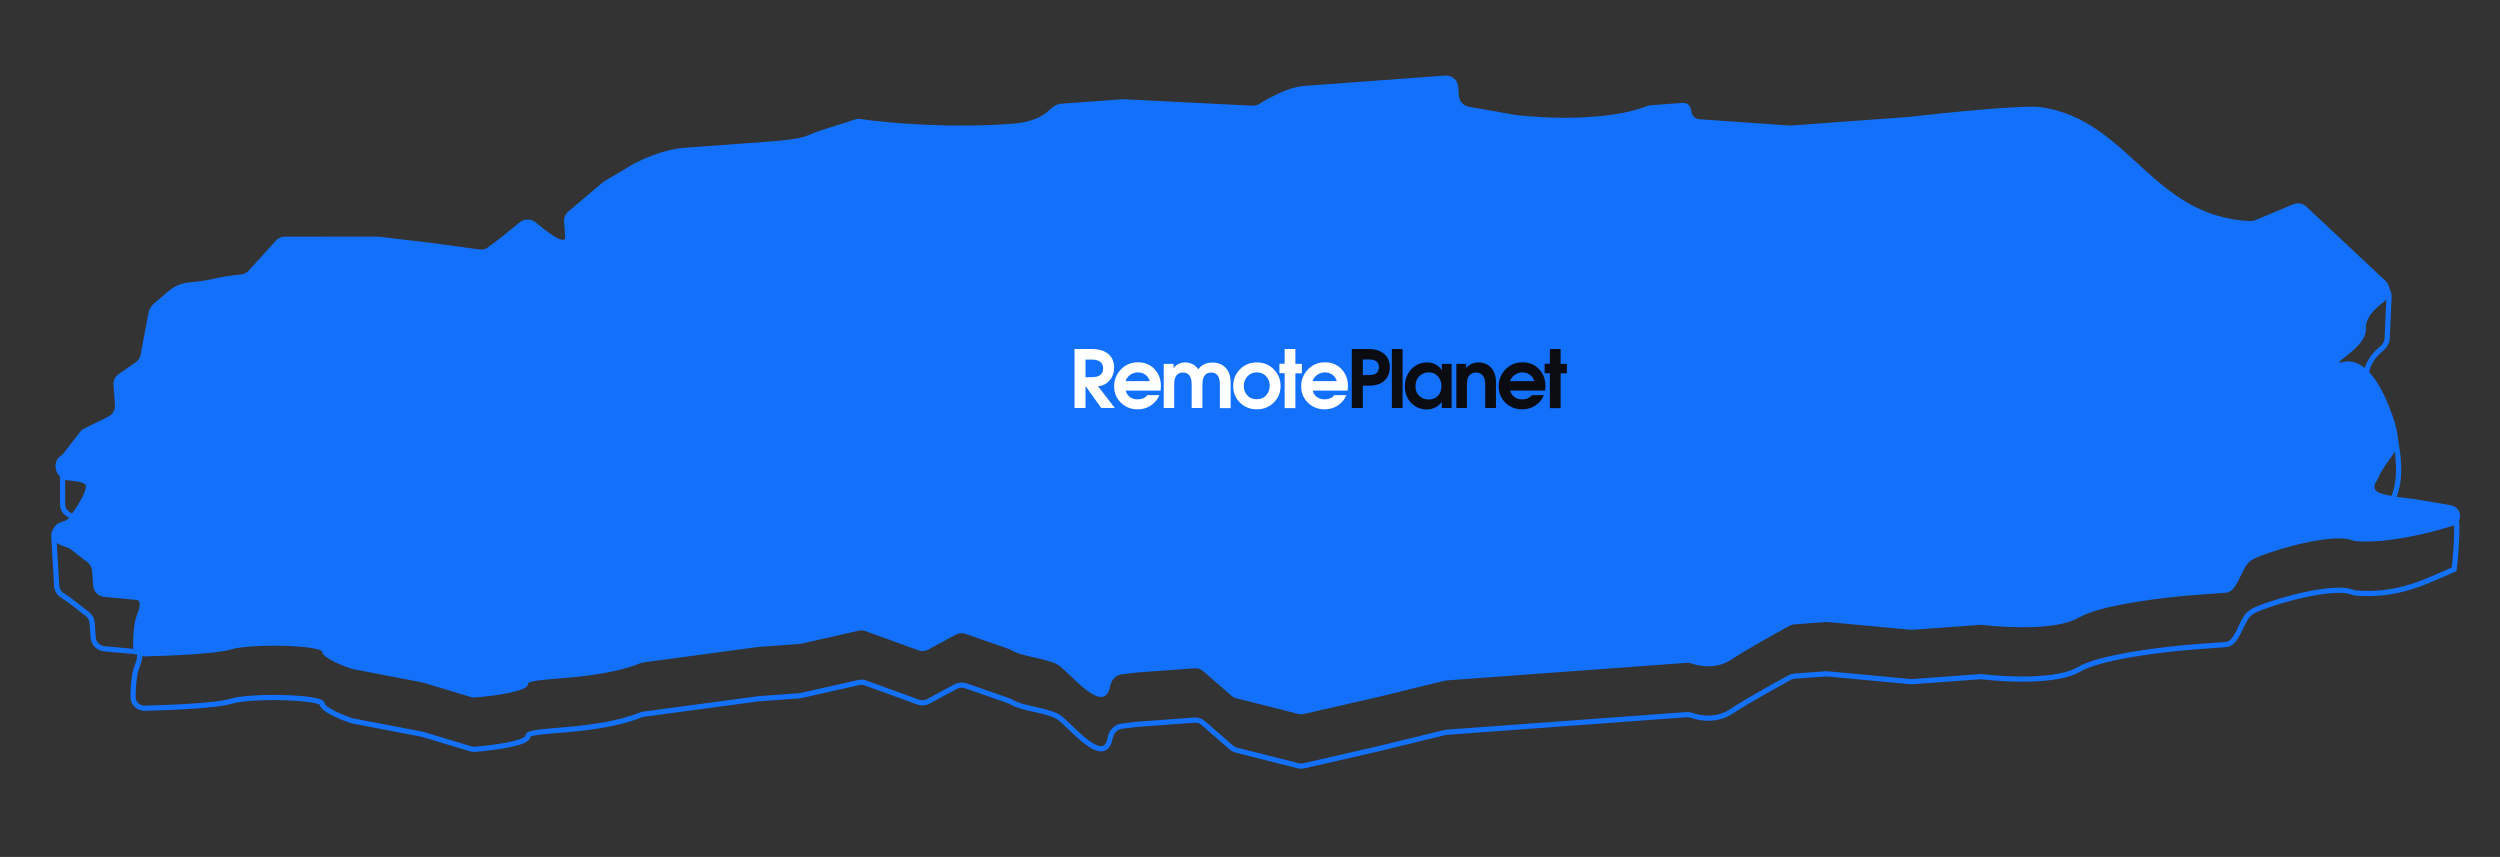 <?xml version="1.0" encoding="UTF-8"?> <svg xmlns="http://www.w3.org/2000/svg" width="1447" height="496" viewBox="0 0 1447 496" fill="none"><rect x="0" y="0" width="1447" height="496" fill="#333333" stroke="none"/> <path d="M247.148 140.277L277.758 144.396C279.166 144.586 280.602 144.346 281.788 143.562C286.443 140.481 295.327 133.241 300.812 128.688C303.526 126.436 307.486 126.512 310.181 128.788C316.647 134.25 327.539 142.656 327.119 136.925L326.722 131.505L326.486 128.283C326.322 126.05 327.236 123.874 328.945 122.428L348.707 105.707C348.996 105.462 349.305 105.241 349.63 105.046L364.684 96.025C369.865 92.921 383.454 86.475 396.364 85.529L444.779 81.982C454.27 81.287 460.24 80.413 463.853 79.596C467.011 78.883 470.961 76.805 474.046 75.822L494.948 69.158C495.99 68.826 497.084 68.743 498.165 68.903C512.988 71.093 548.705 74.367 585.987 71.635C597.152 70.817 603.59 67.302 606.865 64.134C608.883 62.182 611.316 60.242 614.116 60.037L649.844 57.419L724.822 61.17C726.361 61.247 727.873 60.808 729.173 59.981C735.127 56.196 746.133 50.364 754.742 49.733L811.225 45.595L836.523 43.741C840.379 43.459 843.73 46.355 844.013 50.211L844.196 52.716L844.393 55.406C844.628 58.605 847.006 61.235 850.165 61.789L877.664 66.612C893.776 68.561 931.084 70.188 953.267 61.424C953.972 61.146 954.719 60.966 955.475 60.911L973.99 59.554C976.797 59.349 978.693 61.498 978.899 64.305C979.084 66.832 981.098 68.839 983.626 69.016L1035.8 72.665C1036.13 72.689 1036.47 72.688 1036.8 72.664L1104.89 67.675C1126.34 65.195 1171.7 60.599 1181.54 62.058C1232.68 69.638 1245.36 125.428 1302.47 127.963C1303.47 128.007 1304.48 127.819 1305.4 127.434L1327.37 118.218C1329.91 117.15 1332.85 117.678 1334.86 119.566L1380.78 162.608C1384.35 165.955 1383.48 171.912 1379.56 174.847C1374.11 178.933 1368.98 184.439 1369.39 189.985C1370.04 198.804 1356.28 206.875 1354.05 209.365C1353.33 210.162 1355.12 209.841 1356.15 209.546C1360.23 208.376 1371.93 207.914 1382.67 235C1393.9 263.307 1384.58 258.983 1376.28 277.1C1375.99 277.731 1375.59 278.325 1375.23 278.915C1374.2 280.584 1373.5 283.227 1376.34 284.845C1379.73 286.777 1391.46 288.278 1396.91 288.787L1418.24 292.371C1425.16 293.533 1426.02 302.421 1419.31 304.466C1402.1 309.712 1380.61 314.452 1363.69 313.253C1362.74 313.186 1361.85 312.878 1360.95 312.569L1360.82 312.523C1350.71 309.042 1321.09 316.402 1306.1 322.69C1303.87 323.627 1302.29 324.699 1301.24 325.852C1296.83 330.68 1294.84 342.589 1288.32 343.066L1271.18 344.322C1253.7 345.603 1215.62 350.028 1203.19 357.478C1190.96 364.808 1161.34 363.391 1147.39 361.701C1146.93 361.646 1146.47 361.634 1146.01 361.668L1106.94 364.531C1106.56 364.559 1106.17 364.555 1105.78 364.519L1057.93 360.044C1057.55 360.008 1057.16 360.004 1056.77 360.033L1038.67 361.359C1037.69 361.431 1036.74 361.706 1035.87 362.176C1027.52 366.706 1010.96 375.937 1002.16 381.745C993.938 387.172 984.593 385.919 979.643 384.198C978.512 383.805 977.325 383.565 976.131 383.653L949.71 385.589L901.296 389.136L869.02 391.501L837.326 393.823C836.938 393.852 836.554 393.912 836.177 394.004L796.895 403.598L754.652 413.251C753.574 413.497 752.453 413.484 751.38 413.214L715.63 404.198C714.565 403.929 713.577 403.413 712.748 402.692L696.444 388.509C695.036 387.284 693.198 386.672 691.338 386.809L657.934 389.256L649.163 390.325C645.65 390.753 643.185 393.801 642.516 397.276C639.057 415.244 618.384 388.271 612.185 384.735C605.897 381.148 591.655 379.951 586.18 376.782C585.407 376.334 584.644 375.86 583.8 375.567L558.856 366.897C557 366.252 554.957 366.416 553.228 367.351L537.274 375.979C535.515 376.929 533.434 377.083 531.555 376.401L500.988 365.302C499.73 364.845 498.368 364.758 497.062 365.052L463.655 372.569C463.317 372.645 462.975 372.696 462.63 372.721L438.941 374.457L372.429 383.396C371.818 383.478 371.227 383.64 370.655 383.871C344.415 394.463 305.226 391.714 305.54 396.003C305.846 400.173 286.039 402.793 274.95 403.689C274.095 403.759 273.24 403.662 272.419 403.414L244.625 395.017L224.055 391.075L203.486 387.132C197.941 385.268 186.792 380.726 186.553 377.474C186.255 373.408 145.612 372.299 133.707 375.896C125.421 378.4 100.046 379.543 83.804 379.917C80.105 380.002 77.006 377.156 77.015 373.456C77.028 367.51 77.559 360.031 79.471 355.347C81.844 349.532 80.681 347.625 79.453 347.275C79.079 347.168 78.681 347.198 78.294 347.161L60.267 345.476C56.863 345.157 54.188 342.427 53.938 339.017L53.477 332.728L53.308 330.426C53.163 328.441 52.179 326.612 50.604 325.396L41.046 318.02C40.473 317.578 39.836 317.227 39.156 316.981L34.993 315.471C28.662 313.175 28.908 304.138 35.355 302.19L36.838 301.742C38.238 301.319 39.473 300.475 40.336 299.295C44.221 293.988 49.986 285.089 49.704 281.232C49.573 279.446 45.372 278.512 39.631 278.094C32.487 277.574 29.262 267.734 35.239 263.788C35.882 263.364 36.45 262.836 36.919 262.226L46.324 250.004C46.98 249.152 47.822 248.463 48.787 247.989L62.655 241.182C65.219 239.924 66.761 237.235 66.552 234.387L66.302 230.969L65.701 222.767C65.519 220.293 66.662 217.907 68.703 216.497L78.485 209.739C80.001 208.692 81.043 207.089 81.385 205.279L86.01 180.789C86.599 177.67 89.339 175.283 91.859 173.355C96.168 170.058 100.499 164.082 110.009 163.385C122.137 162.496 125.58 160.147 139.33 158.885C141.122 158.721 142.8 157.911 144.008 156.576L159.648 139.297C160.973 137.834 162.854 136.997 164.828 136.995L218.509 136.925L247.148 140.277Z" fill="#1370FB"></path> <path d="M247.147 170.277L277.757 174.397C279.166 174.586 280.601 174.347 281.787 173.562C286.442 170.482 295.326 163.241 300.811 158.689C303.525 156.436 307.485 156.512 310.18 158.788C316.646 164.25 327.538 172.657 327.118 166.926L326.721 161.505L326.485 158.283C326.321 156.05 327.235 153.874 328.944 152.428L348.706 135.707C348.995 135.462 349.304 135.241 349.629 135.046L364.683 126.026C369.864 122.921 383.453 116.476 396.363 115.53L444.777 111.982C454.268 111.287 460.239 110.413 463.852 109.596C467.01 108.883 470.96 106.805 474.044 105.822L494.947 99.158C495.989 98.826 497.083 98.744 498.164 98.903C512.987 101.094 548.704 104.367 585.986 101.636C597.151 100.817 603.589 97.302 606.864 94.134C608.882 92.182 611.315 90.243 614.115 90.038L649.843 87.42L724.821 91.17C726.36 91.247 727.872 90.808 729.172 89.981C735.126 86.196 746.132 80.364 754.74 79.734L811.224 75.595L836.522 73.741C840.378 73.459 843.729 76.356 844.011 80.211L844.195 82.716L844.392 85.406C844.627 88.605 847.005 91.235 850.164 91.789L877.663 96.613C893.775 98.561 931.083 100.188 953.266 91.424C953.971 91.146 954.718 90.966 955.474 90.911L973.989 89.555C976.796 89.349 978.693 91.498 978.898 94.305C979.084 96.832 981.098 98.839 983.625 99.016L1035.8 102.665C1036.13 102.689 1036.47 102.688 1036.8 102.664L1104.89 97.675C1126.34 95.195 1171.7 90.599 1181.54 92.058C1232.68 99.638 1245.36 155.428 1302.47 157.963C1303.47 158.007 1304.48 157.819 1305.4 157.434L1328.91 147.571C1330.6 146.861 1332.51 146.844 1334.21 147.525L1378.38 165.154C1381.14 166.259 1382.91 168.996 1382.77 171.973L1381.69 195.86C1381.57 198.413 1380.02 200.638 1378 202.212C1372.94 206.175 1368.87 212.892 1369.39 219.985C1370 228.351 1357.66 236.044 1354.48 238.938C1353.4 239.921 1355.23 239.636 1356.44 238.815C1362.35 234.8 1381.05 224.782 1386.5 254.5C1391.91 283.991 1384.5 288.669 1376.27 307.103C1375.99 307.737 1376.09 308.191 1376.77 308.045C1382.99 306.703 1417.47 295.269 1420.5 297C1423.88 298.93 1420.51 329.444 1420.5 329.5C1420.5 329.5 1420.5 329.5 1420.5 329.5C1420.5 329.5 1420.5 329.5 1420.5 329.501C1405.07 335.975 1388.96 345.208 1363.7 343.26C1362.74 343.185 1361.82 342.869 1360.91 342.554L1360.82 342.523C1350.71 339.042 1321.09 346.402 1306.1 352.69C1303.87 353.627 1302.29 354.7 1301.24 355.853C1296.83 360.68 1294.84 372.589 1288.32 373.066L1271.18 374.322C1253.7 375.603 1215.62 380.028 1203.19 387.479C1190.96 394.808 1161.34 393.392 1147.39 391.702C1146.93 391.646 1146.47 391.634 1146.01 391.668L1106.94 394.531C1106.56 394.559 1106.17 394.555 1105.78 394.519L1057.93 390.045C1057.54 390.008 1057.16 390.004 1056.77 390.033L1038.67 391.359C1037.69 391.431 1036.73 391.706 1035.87 392.176C1027.52 396.706 1010.96 405.937 1002.16 411.746C993.938 417.173 984.592 415.919 979.642 414.198C978.511 413.805 977.324 413.565 976.13 413.653L949.709 415.589L901.295 419.136L869.019 421.501L837.325 423.823C836.937 423.852 836.553 423.912 836.175 424.005L796.894 433.598L754.651 443.251C753.573 443.497 752.452 443.484 751.379 443.214L715.629 434.198C714.564 433.929 713.576 433.413 712.747 432.692L696.442 418.509C695.035 417.285 693.197 416.673 691.337 416.809L657.933 419.257L649.162 420.325C645.649 420.753 643.184 423.801 642.515 427.276C639.056 445.245 618.383 418.271 612.184 414.735C605.896 411.148 591.654 409.951 586.179 406.782C585.406 406.335 584.643 405.86 583.799 405.567L558.855 396.897C556.998 396.252 554.956 396.417 553.227 397.352L537.273 405.979C535.514 406.93 533.433 407.083 531.554 406.401L500.987 395.302C499.729 394.845 498.367 394.758 497.061 395.052L463.654 402.569C463.316 402.645 462.974 402.696 462.629 402.721L438.94 404.457L372.428 413.396C371.818 413.478 371.226 413.64 370.655 413.871C344.414 424.464 305.225 421.714 305.539 426.004C305.845 430.173 286.038 432.793 274.949 433.69C274.094 433.759 273.239 433.662 272.418 433.414L244.624 425.017L224.055 421.075L203.485 417.132C197.94 415.268 186.791 410.726 186.552 407.474C186.255 403.408 145.611 402.299 133.706 405.896C125.42 408.4 100.045 409.543 83.803 409.917C80.104 410.002 77.005 407.156 77.014 403.456C77.027 397.51 77.558 390.031 79.47 385.347C81.843 379.532 80.68 377.626 79.452 377.275C79.079 377.168 78.68 377.198 78.293 377.162L60.266 375.476C56.862 375.157 54.187 372.427 53.937 369.018L53.476 362.728L53.307 360.427C53.162 358.442 52.178 356.613 50.603 355.397L40.181 347.353L35.87 344.439C34.061 343.217 32.926 341.221 32.801 339.043L31.15 310.416C31.053 308.737 31.596 306.832 33.274 306.709C38.834 306.303 49.974 314.937 49.703 311.233C49.438 307.614 50.242 300.899 43.483 299.29C40.588 298.602 37.761 297.111 36.676 294.34C36.367 293.552 36.209 292.713 36.209 291.867L36.209 277.188C36.209 273.446 39.152 270.366 42.89 270.195L59.708 269.428C63.646 269.249 66.659 265.855 66.371 261.924L66.301 260.969L65.7 252.768C65.518 250.293 66.661 247.907 68.702 246.497L78.484 239.739C80 238.692 81.042 237.089 81.384 235.279L86.01 210.789C86.598 207.671 89.338 205.284 91.858 203.355C96.167 200.059 100.498 194.082 110.008 193.385C122.136 192.497 125.579 190.147 139.329 188.885C141.121 188.721 142.8 187.911 144.007 186.576L159.647 169.297C160.972 167.834 162.853 166.997 164.828 166.995L218.508 166.926L247.147 170.277Z" stroke="#1370FB" stroke-width="3"></path> <g clip-path="url(#clip0_208_3)"> <path d="M621.93 236.154V202H631.883C636.082 202 639.271 203 641.526 204.923C643.781 206.846 644.87 209.538 644.87 212.846C644.87 215.615 644.014 218.077 642.303 220.077C640.593 222.154 638.338 223.308 635.538 223.538L645.258 236.154H637.404L628.384 223.538H628.306V236.154H621.93ZM628.306 208.154V218.308H632.117C634.061 218.308 635.616 217.923 636.782 217.077C637.949 216.231 638.493 215 638.493 213.231C638.493 211.538 637.871 210.231 636.782 209.385C635.616 208.538 634.138 208.154 632.117 208.154H628.306Z" fill="white"></path> <path d="M671.773 226.077H651.555C651.944 227.615 652.721 228.923 653.965 229.769C655.21 230.692 656.609 231.154 658.32 231.154C659.564 231.154 660.653 231 661.664 230.539C662.675 230.154 663.452 229.539 664.075 228.692H671.073C669.985 231.231 668.351 233.231 666.096 234.692C663.919 236.154 661.353 236.923 658.476 236.923C654.588 236.923 651.321 235.615 648.755 233.077C646.111 230.462 644.867 227.308 644.867 223.539C644.867 219.769 646.189 216.539 648.833 213.769C651.477 211.077 654.743 209.692 658.631 209.692C662.519 209.692 665.708 211 668.196 213.615C670.684 216.231 671.929 219.462 671.929 223.308C671.929 223.923 671.929 224.462 671.851 224.846C671.851 225.308 671.851 225.692 671.773 226.077ZM651.477 220.615H665.474C665.008 219.077 664.23 217.846 662.986 216.923C661.742 216 660.342 215.539 658.709 215.539C656.998 215.539 655.521 216.077 654.199 216.923C652.877 217.923 651.944 219.077 651.477 220.615Z" fill="white"></path> <path d="M673.562 236.154V210.615H679.239V213H679.317C680.017 212 680.95 211.231 682.194 210.615C683.361 210.077 684.683 209.769 686.005 209.769C687.56 209.769 689.037 210.154 690.359 210.846C691.681 211.538 692.77 212.538 693.547 213.769C694.481 212.461 695.647 211.461 697.047 210.846C698.447 210.154 700.002 209.846 701.79 209.846C704.979 209.846 707.545 210.846 709.411 212.923C711.355 215 712.288 217.769 712.288 221.308V236.231H706.067V222.615C706.067 220.308 705.678 218.538 704.823 217.384C703.968 216.231 702.723 215.615 701.013 215.615C699.302 215.615 698.058 216.231 697.202 217.384C696.347 218.538 695.958 220.308 695.958 222.615V236.154H689.737V222.615C689.737 220.308 689.348 218.538 688.493 217.384C687.638 216.231 686.393 215.615 684.683 215.615C682.972 215.615 681.728 216.231 680.872 217.384C680.017 218.538 679.628 220.308 679.628 222.615V236.154H673.562Z" fill="white"></path> <path d="M727.452 209.769C731.34 209.769 734.606 211.077 737.25 213.769C739.894 216.461 741.216 219.692 741.216 223.384C741.216 227.154 739.894 230.384 737.25 233C734.606 235.615 731.34 236.923 727.452 236.923C723.564 236.923 720.298 235.615 717.654 233C715.01 230.384 713.766 227.154 713.766 223.384C713.766 219.615 715.088 216.384 717.654 213.769C720.22 211.154 723.564 209.769 727.452 209.769ZM727.452 215.538C725.197 215.538 723.408 216.308 722.008 217.846C720.609 219.384 719.909 221.231 719.909 223.384C719.909 225.538 720.531 227.384 721.931 228.846C723.33 230.384 725.119 231.077 727.374 231.077C729.551 231.077 731.418 230.384 732.817 228.846C734.217 227.308 734.917 225.461 734.917 223.308C734.917 221.154 734.217 219.308 732.817 217.769C731.496 216.308 729.707 215.538 727.452 215.538Z" fill="white"></path> <path d="M743.552 236.154V216H740.52V210.538H743.552V202H749.773V210.615H753.506V216.077H749.773V236.231H743.552V236.154Z" fill="white"></path> <path d="M780.019 226.077H759.801C760.19 227.615 760.967 228.923 762.212 229.769C763.456 230.692 764.855 231.154 766.566 231.154C767.81 231.154 768.899 231 769.91 230.539C770.921 230.154 771.699 229.539 772.321 228.692H779.319C778.231 231.231 776.598 233.231 774.342 234.692C772.165 236.154 769.599 236.923 766.722 236.923C762.834 236.923 759.568 235.615 757.001 233.077C754.357 230.462 753.113 227.308 753.113 223.539C753.113 219.769 754.435 216.539 757.079 213.769C759.723 211.077 762.989 209.692 766.877 209.692C770.765 209.692 773.954 211 776.442 213.615C778.93 216.231 780.175 219.462 780.175 223.308C780.175 223.923 780.175 224.462 780.097 224.846C780.097 225.308 780.097 225.692 780.019 226.077ZM759.723 220.615H773.72C773.254 219.077 772.476 217.846 771.232 216.923C769.988 216 768.588 215.539 766.955 215.539C765.244 215.539 763.767 216.077 762.445 216.923C761.123 217.923 760.19 219.077 759.723 220.615Z" fill="white"></path> <path d="M782.43 236.154V202H792.072C796.038 202 799.071 203 801.248 204.923C803.426 206.846 804.437 209.385 804.437 212.692C804.437 215.769 803.426 218.308 801.326 220.308C799.226 222.308 796.194 223.231 792.072 223.231H788.806V236.154H782.43ZM788.806 208.154V217.077H792.617C794.327 217.077 795.727 216.692 796.66 216C797.593 215.231 798.06 214.154 798.138 212.615C798.138 211.154 797.671 210 796.738 209.231C795.805 208.462 794.405 208.077 792.694 208.077H788.806V208.154Z" fill="#0B0C11"></path> <path d="M805.605 236.154V202H811.826V236.154H805.605Z" fill="#0B0C11"></path> <path d="M840.21 210.615V236.154H834.533V232.692H834.455C833.367 234.154 832.045 235.231 830.567 235.923C829.09 236.615 827.457 237 825.824 237C822.402 237 819.369 235.769 816.881 233.308C814.393 230.846 813.148 227.615 813.148 223.615C813.148 219.615 814.393 216.308 816.881 213.692C819.369 211.077 822.402 209.769 825.979 209.769C827.768 209.769 829.401 210.154 830.878 210.923C832.356 211.692 833.522 212.769 834.455 214.231H834.533V210.615H840.21ZM826.912 215.538C824.657 215.538 822.869 216.308 821.391 217.846C819.914 219.384 819.292 221.308 819.292 223.615C819.292 225.846 819.914 227.615 821.391 229.077C822.791 230.461 824.657 231.231 826.912 231.231C829.09 231.231 830.878 230.538 832.278 229.077C833.678 227.615 834.3 225.769 834.3 223.384C834.3 221.154 833.6 219.308 832.278 217.846C830.956 216.308 829.168 215.538 826.912 215.538Z" fill="#0B0C11"></path> <path d="M842.93 236.154V210.615H848.606V213H848.684C849.462 212 850.473 211.231 851.717 210.615C852.883 210.077 854.283 209.769 855.761 209.769C858.793 209.769 861.204 210.769 863.07 212.846C864.937 214.923 865.87 217.692 865.87 221.231V236.154H859.649V222.615C859.649 220.308 859.182 218.538 858.249 217.384C857.316 216.231 856.072 215.615 854.439 215.615C852.65 215.615 851.25 216.231 850.395 217.384C849.462 218.615 849.073 220.308 849.073 222.615V236.154H842.93Z" fill="#0B0C11"></path> <path d="M894.336 226.077H874.117C874.506 227.615 875.284 228.923 876.528 229.769C877.772 230.692 879.25 231.154 880.883 231.154C882.127 231.154 883.215 231 884.226 230.539C885.237 230.077 886.015 229.539 886.637 228.692H893.636C892.547 231.231 890.914 233.231 888.659 234.692C886.482 236.154 883.915 236.923 881.038 236.923C877.15 236.923 873.884 235.615 871.318 233.077C868.674 230.462 867.43 227.308 867.43 223.539C867.43 219.769 868.752 216.539 871.396 213.769C874.039 211.077 877.306 209.692 881.194 209.692C885.082 209.692 888.27 211 890.758 213.615C893.247 216.231 894.491 219.462 894.491 223.308C894.491 223.923 894.491 224.462 894.413 224.846C894.413 225.308 894.413 225.692 894.336 226.077ZM874.04 220.615H888.037C887.57 219.077 886.793 217.846 885.548 216.923C884.304 216 882.904 215.539 881.271 215.539C879.561 215.539 878.083 216.077 876.761 216.923C875.439 217.923 874.506 219.077 874.04 220.615Z" fill="#0B0C11"></path> <path d="M897.056 236.154V216H894.023V210.538H897.056V202H903.277V210.615H907.01V216.077H903.277V236.231H897.056V236.154Z" fill="#0B0C11"></path> </g> <defs> <clipPath id="clip0_208_3"> <rect width="285" height="35" fill="white" transform="translate(621.93 202)"></rect> </clipPath> </defs> </svg> 